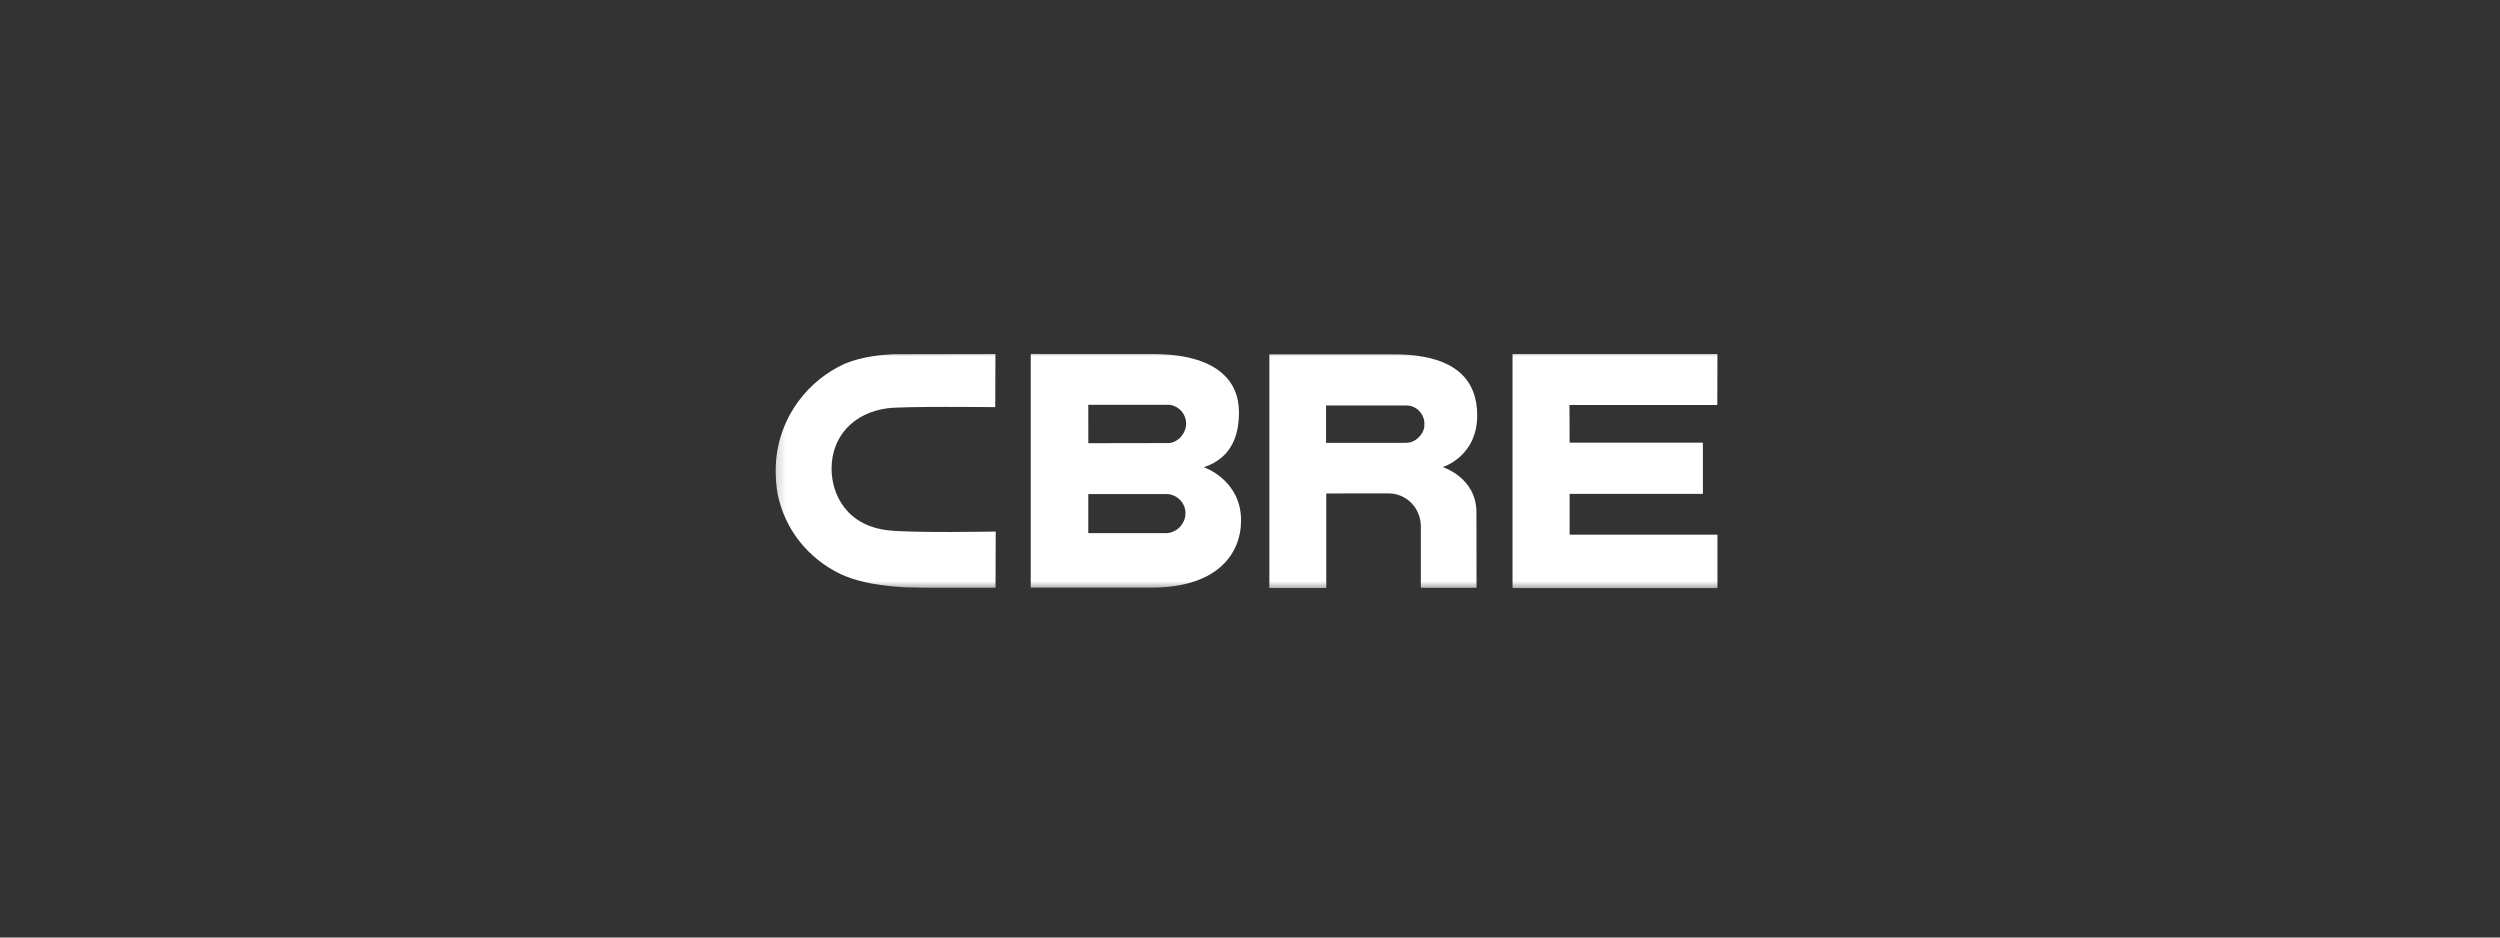 <svg width="256" height="96" viewBox="0 0 256 96" fill="none" xmlns="http://www.w3.org/2000/svg">
<rect x="0" y="0" width="256" height="96" fill="#333333" stroke="none"/>
<g clip-path="url(#clip0_3726_426)">
<mask id="mask0_3726_426" style="mask-type:luminance" maskUnits="userSpaceOnUse" x="79" y="36" width="99" height="25">
<path d="M177.035 36H79.18V60.464H177.035V36Z" fill="white"/>
</mask>
<g mask="url(#mask0_3726_426)">
<path d="M123.276 47.843C126.323 46.829 126.875 44.272 126.869 42.187C126.863 39.001 124.616 36.249 117.964 36.249L105.547 36.246V60.17H117.93C124.623 60.17 127.085 56.735 127.085 53.293C127.085 49.125 123.276 47.843 123.276 47.843ZM111.44 41.451H119.8L119.83 41.457C120.772 41.624 121.46 42.426 121.46 43.367C121.46 44.331 120.724 45.238 119.751 45.37L111.444 45.384L111.44 41.451ZM119.397 54.594H111.44V50.59H119.592L119.61 50.593C120.624 50.708 121.394 51.552 121.394 52.552C121.394 53.646 120.484 54.579 119.397 54.594Z" fill="white"/>
<path d="M154.883 36.251H175.865L175.852 41.471H160.714L160.728 45.328H174.377V50.575H160.728V54.748H175.87L175.866 60.22H154.883" fill="white"/>
<path d="M142.672 36.281H129.984V60.213H135.81V50.529L142.228 50.523C144.065 50.551 145.494 52.055 145.494 53.912V60.191L151.197 60.188L151.187 52.467C151.187 48.888 147.729 47.83 147.729 47.83C147.729 47.83 151.264 46.774 151.264 42.544C151.264 37.367 146.817 36.281 142.672 36.281ZM145.853 43.705C145.748 44.492 144.961 45.346 143.979 45.346L135.79 45.349V41.517H143.982C144.961 41.517 145.728 42.236 145.853 43.183" fill="white"/>
<path d="M101.771 54.431C101.689 54.432 93.807 54.584 91.085 54.319C86.706 53.89 85.153 50.644 85.153 47.996C85.153 44.69 87.405 42.26 90.893 41.805C92.554 41.587 101.626 41.69 101.723 41.69L101.913 41.693L101.933 36.251H101.74L91.47 36.27C90.326 36.34 88.43 36.455 86.488 37.249C84.625 38.104 83.001 39.417 81.79 41.049C80.247 43.126 79.43 45.594 79.43 48.181C79.43 48.996 79.495 49.803 79.626 50.579C80.364 54.206 82.744 57.211 86.155 58.825C87.306 59.332 89.083 59.938 92.664 60.14L94.594 60.18L101.753 60.187H101.942L101.962 54.428" fill="white"/>
</g>
</g>
<defs>
<clipPath id="clip0_3726_426">
<rect width="99.078" height="24.464" fill="white" transform="translate(78 36)"/>
</clipPath>
</defs>
</svg>
